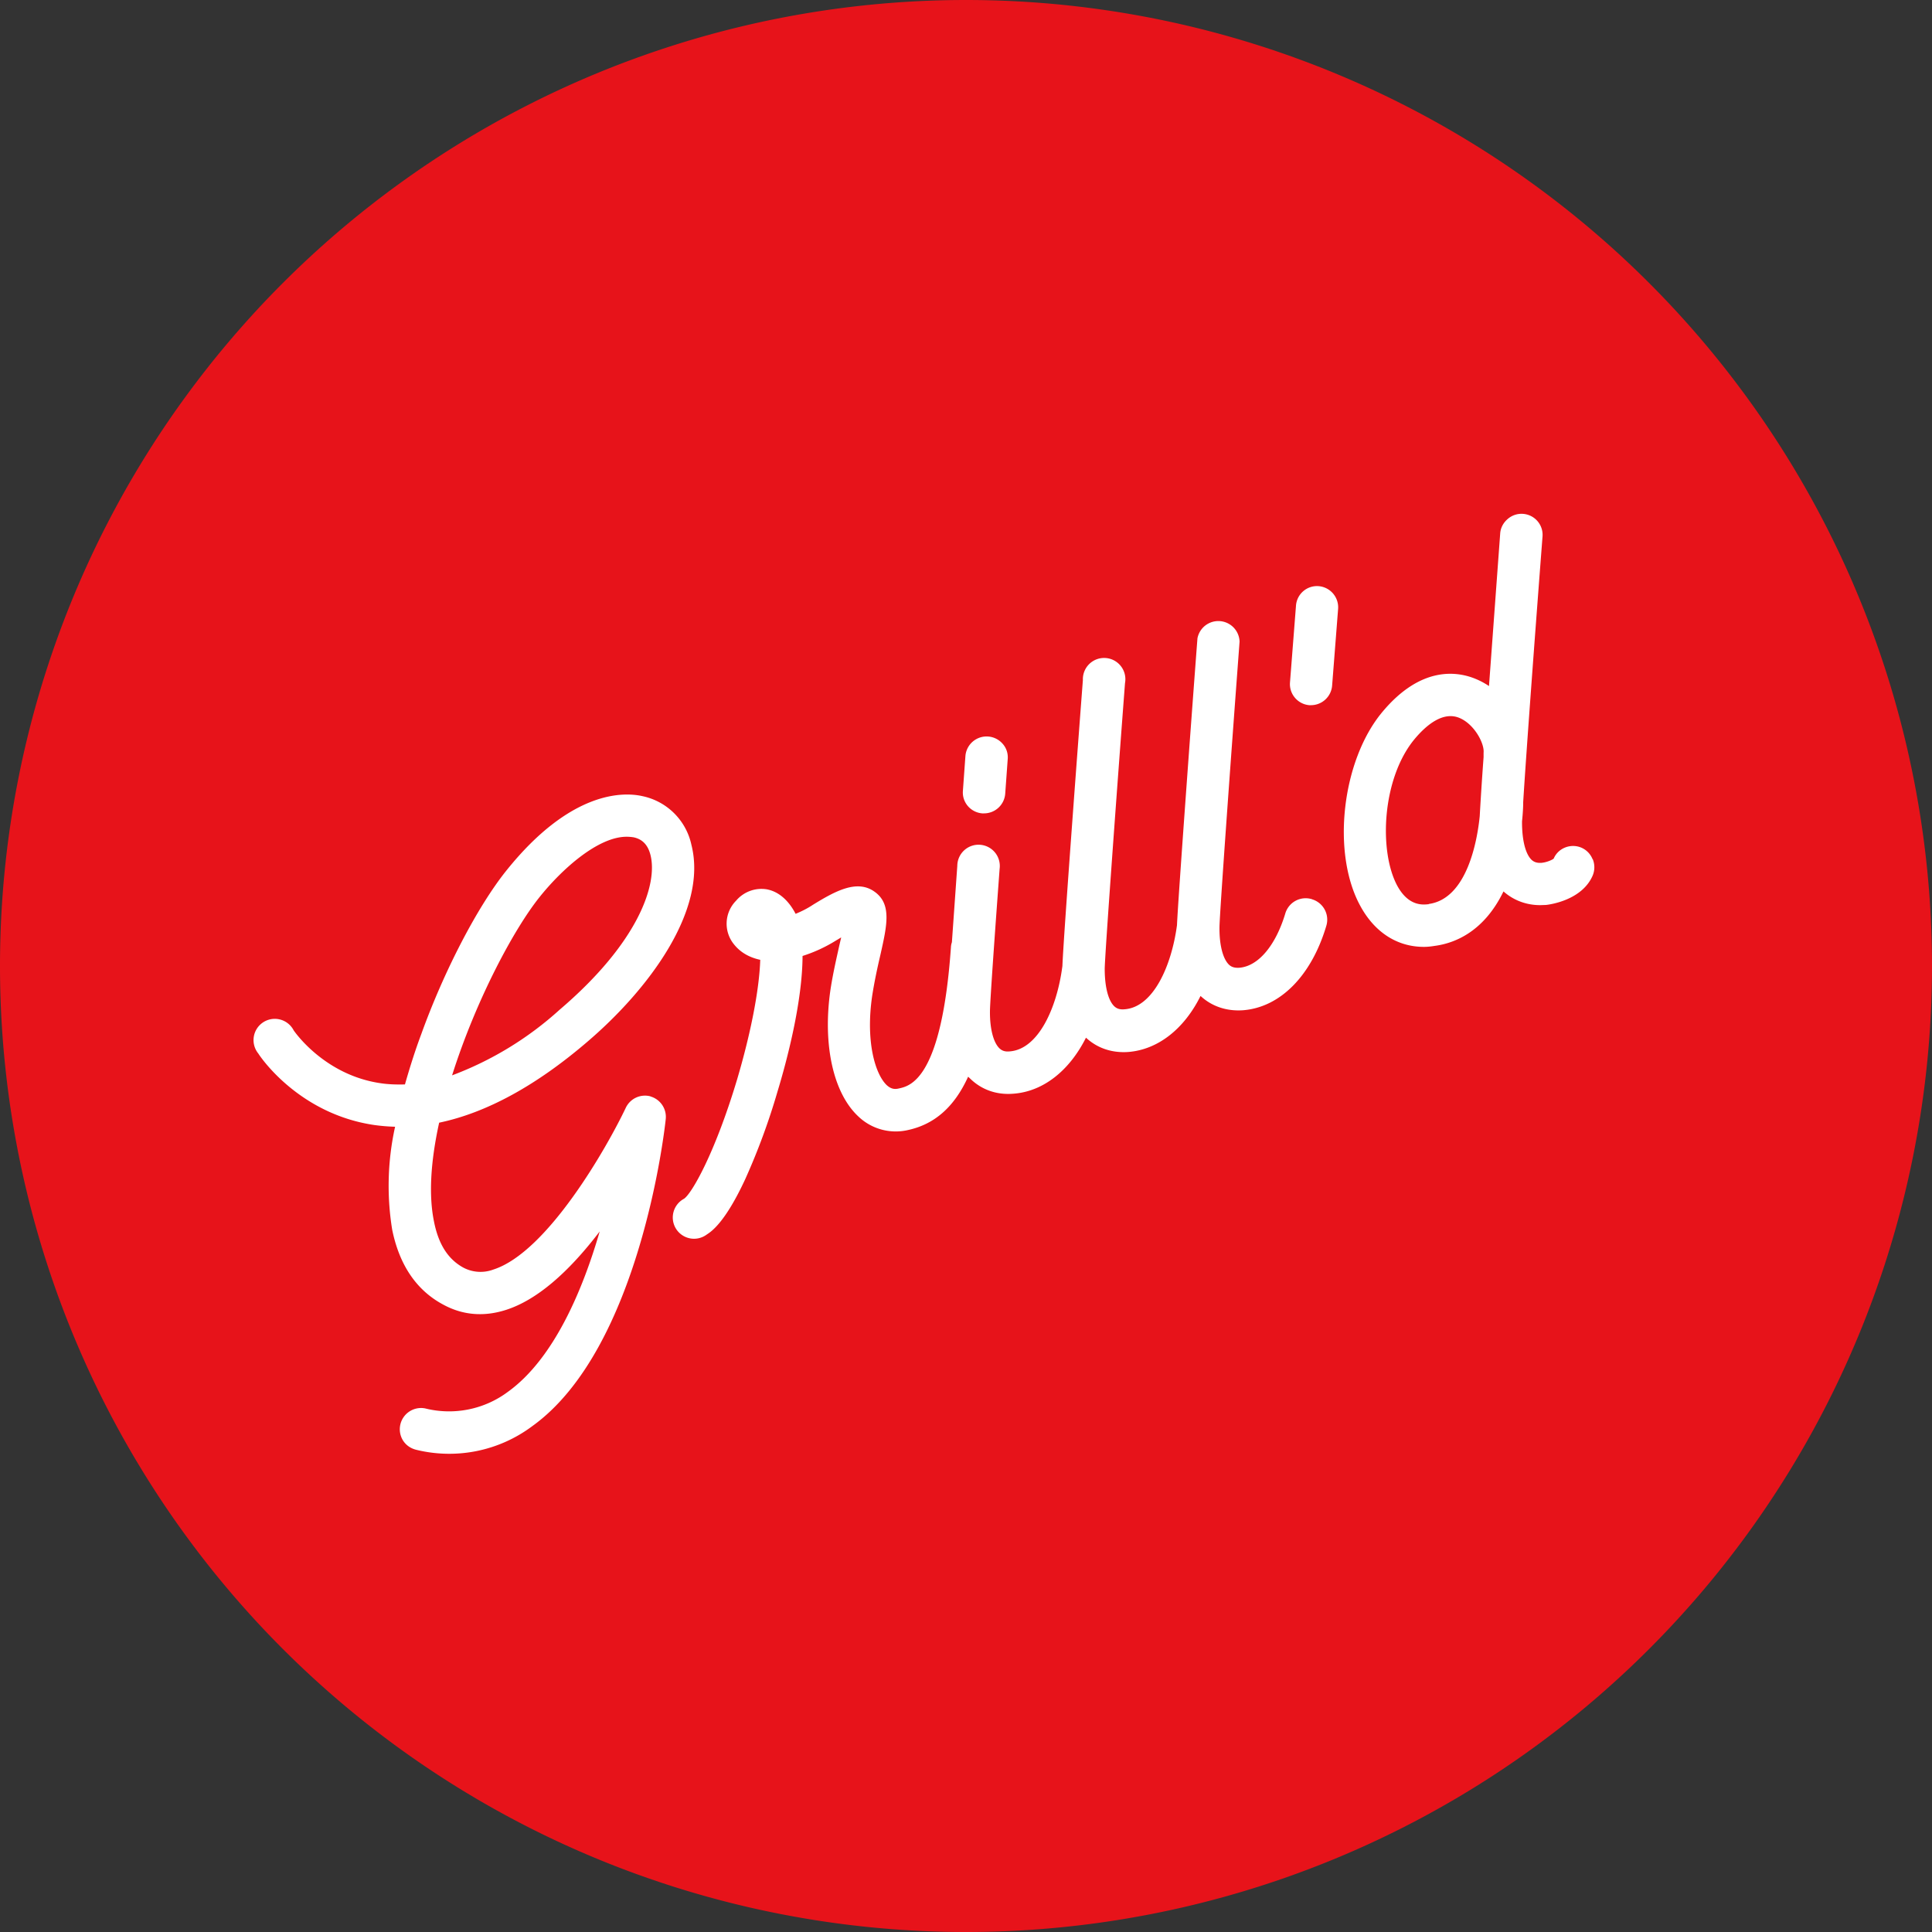 <?xml version="1.0" encoding="UTF-8"?>
<svg xmlns="http://www.w3.org/2000/svg" width="100" height="100" fill="none">
  <rect width="100%" height="100%" fill="#333333" stroke="none"/>
  <path fill="#e7131a" d="M50 100A50 50 0 1 0 50 0a50 50 0 0 0 0 100z"></path>
  <path fill="#fff" d="M33.68 56.75a1.1 1.1 0 0 0-1.29.59c-.96 2.02-4.05 7.47-6.85 8.37a1.9 1.9 0 0 1-1.56-.1c-.8-.44-1.29-1.22-1.52-2.4-.27-1.33-.18-3.05.27-5.1 2.44-.51 5.01-1.91 7.65-4.17 3.18-2.71 6.26-6.82 5.41-10.2a3.28 3.28 0 0 0-2.53-2.53c-1-.23-3.73-.29-7.05 3.85-1.5 1.87-3.23 5.2-4.41 8.48-.33.88-.6 1.75-.84 2.59-.42.01-.84 0-1.24-.06-2.95-.42-4.5-2.71-4.52-2.74a1.1 1.1 0 1 0-1.83 1.2c.07.12 2.06 3.12 6 3.7.36.05.72.08 1.08.09a14.16 14.16 0 0 0-.15 5.33c.37 1.82 1.25 3.13 2.63 3.87 1.02.56 2.13.65 3.29.27 1.53-.5 3.15-1.86 4.82-4.05-.87 3-2.36 6.58-4.75 8.3a5.09 5.09 0 0 1-4.28.86 1.1 1.1 0 0 0-1.15 1.66c.16.25.4.41.68.48a7.17 7.17 0 0 0 6.02-1.23c5.58-4.02 6.85-15.4 6.9-15.9a1.1 1.1 0 0 0-.8-1.16zM23.4 55.66c1.23-3.89 3.19-7.56 4.53-9.23 1.15-1.44 3.02-3.12 4.5-3.12.13 0 .25.01.37.03.46.1.74.4.87.92.38 1.51-.62 4.52-4.7 8a17.35 17.35 0 0 1-5.57 3.4zM68.26 30.34a1.09 1.09 0 0 0-1.18 1.01l-.31 3.97c-.05.6.4 1.13 1 1.18h.09a1.1 1.1 0 0 0 1.09-1.01l.31-3.97a1.1 1.1 0 0 0-1-1.18ZM67.9 46.54a1.1 1.1 0 0 0-1.37.73c-.5 1.67-1.4 2.74-2.38 2.82-.3.02-.44-.07-.53-.15-.32-.3-.51-1.02-.5-1.94 0-.62.62-9.19 1.04-14.79a1.1 1.1 0 0 0-2.18-.17c-.24 3.13-1 13.46-1.06 14.85-.28 2.09-1.22 4.24-2.71 4.35-.3.03-.44-.07-.53-.15-.32-.3-.5-1.02-.5-1.94 0-.62.64-9.4 1.05-14.79a1.1 1.1 0 1 0-2.18-.16c-.17 2.2-1 13.23-1.06 14.8l-.01.07c-.28 2.09-1.23 4.24-2.72 4.35-.29.03-.43-.07-.52-.15-.32-.3-.51-1.02-.5-1.94 0-.19.06-1.4.5-7.36a1.1 1.1 0 1 0-2.19-.16l-.28 3.96a.92.92 0 0 0-.05.26c-.48 6.83-2.1 7.18-2.7 7.31-.25.06-.43 0-.62-.17-.6-.57-1.1-2.25-.76-4.6.12-.78.28-1.51.43-2.15.34-1.52.6-2.63-.31-3.27-.9-.64-2.01-.04-3.18.68-.3.2-.61.35-.9.47-.2-.39-.67-1.12-1.5-1.27a1.72 1.72 0 0 0-1.58.59 1.69 1.69 0 0 0-.1 2.27c.33.41.79.67 1.35.79-.05 1.55-.49 3.8-1.2 6.2-1.16 3.86-2.36 5.92-2.75 6.17a1.1 1.1 0 1 0 1.18 1.85c.23-.15.94-.6 1.99-2.86a34.46 34.46 0 0 0 1.67-4.53c.49-1.61 1.29-4.64 1.3-7.03a7.58 7.58 0 0 0 1.7-.78l.3-.18-.1.43c-.14.64-.33 1.44-.46 2.31-.4 2.8.14 5.3 1.44 6.52a2.8 2.8 0 0 0 2.58.71c1.38-.3 2.4-1.2 3.11-2.76l.16.15c.58.54 1.34.8 2.18.73 1.53-.11 2.89-1.17 3.76-2.9.58.54 1.34.8 2.19.74 1.52-.12 2.88-1.17 3.74-2.9.58.54 1.35.8 2.2.74 1.92-.15 3.54-1.78 4.31-4.37a1.1 1.1 0 0 0-.73-1.37zM82.43 44.47a1.09 1.09 0 0 0-.59-.6c-.56-.23-1.2.04-1.42.57-.05.05-.33.19-.63.22-.28.02-.42-.07-.51-.15-.32-.3-.5-1.02-.5-1.94v-.06c.06-.57.06-.93.06-.93v-.06c.15-2.45.61-8.67 1-13.74a1.09 1.09 0 0 0-1.81-.91c-.22.19-.36.45-.38.74l-.58 7.9a3.91 3.91 0 0 0-.69-.37c-.94-.39-2.82-.69-4.82 1.7-2.11 2.51-2.66 7.32-1.14 10.07.74 1.35 1.9 2.1 3.28 2.1.18 0 .37-.02.55-.05 1.08-.14 2.57-.76 3.57-2.82.52.46 1.18.71 1.9.71l.3-.01c.19-.02 1.87-.24 2.42-1.53.11-.27.11-.57 0-.84zm-8.46 2.5-.02-.17c-.28.03-1.03.13-1.62-.94-.98-1.8-.8-5.59.9-7.62.58-.69 1.45-1.44 2.31-1.08.77.32 1.3 1.32 1.25 1.8v.23a174.1 174.1 0 0 0-.2 3.06c-.13 1.28-.66 4.27-2.64 4.54l.02.17z"></path>
  <path fill="#fff" d="M50.85 42.1h.08a1.1 1.1 0 0 0 1.1-1.02l.13-1.8c.02-.29-.07-.57-.27-.79a1.1 1.1 0 0 0-1.92.64l-.13 1.8c-.05.6.4 1.12 1 1.17z"></path>
</svg>
